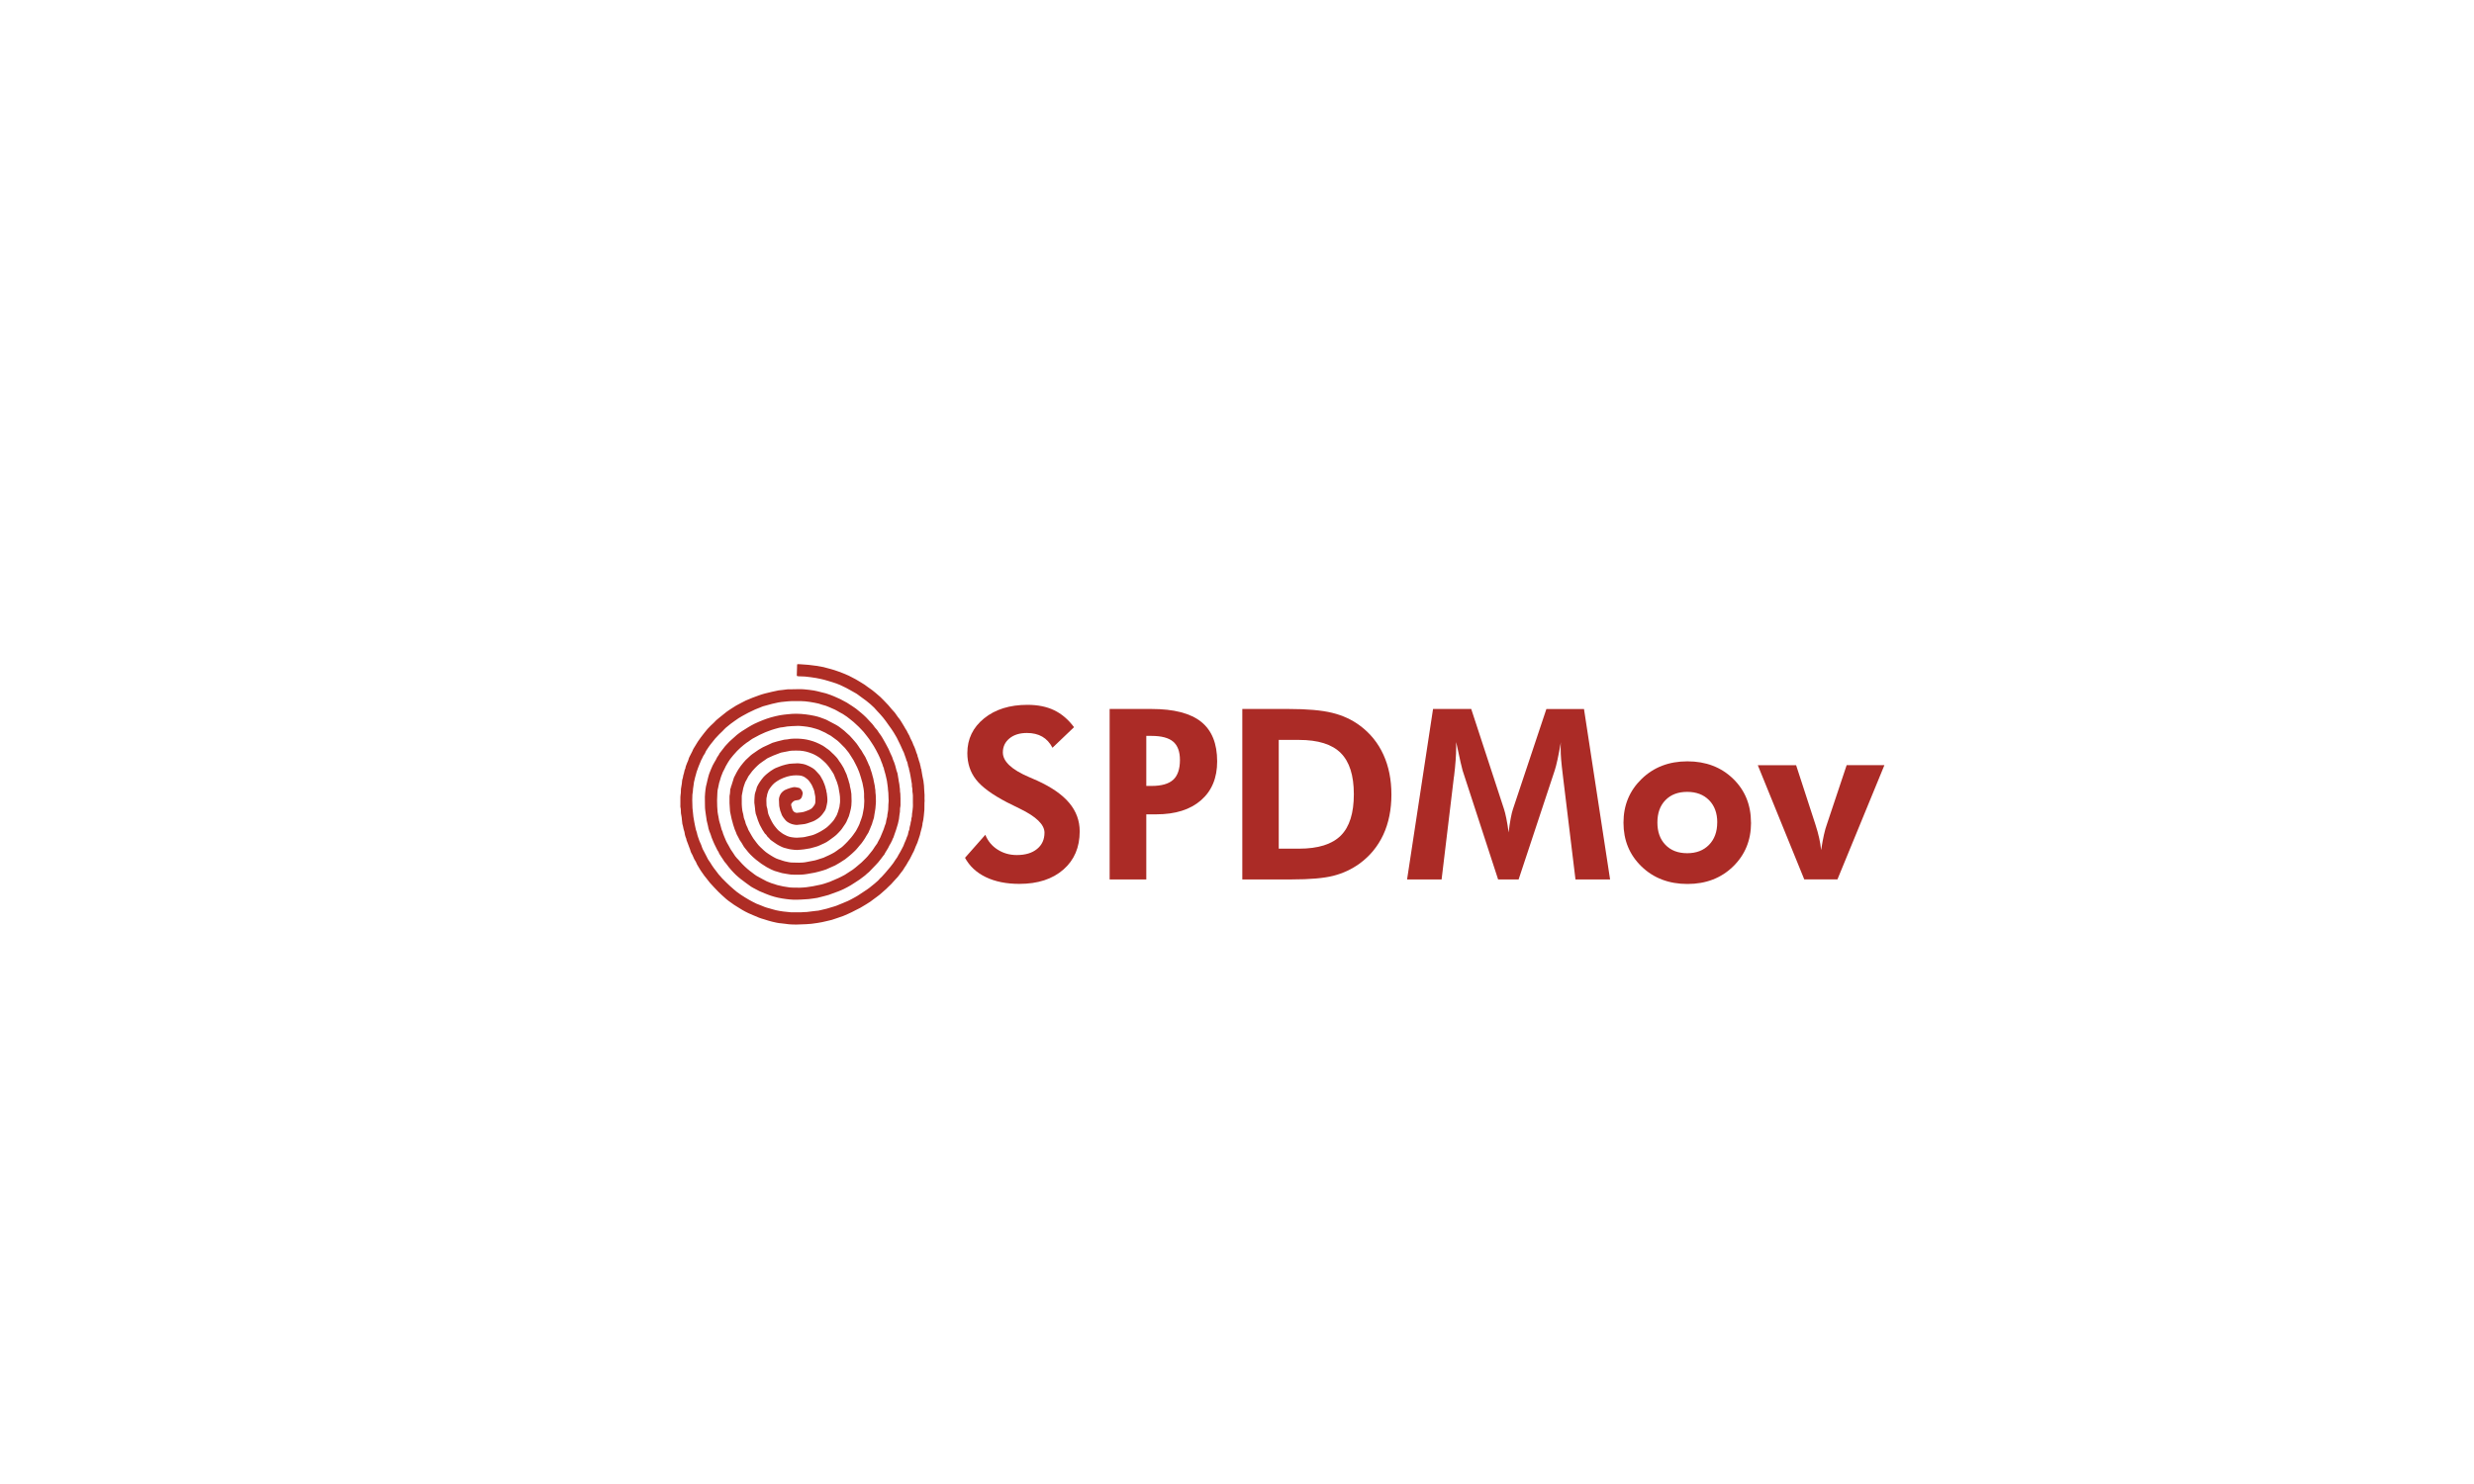<?xml version="1.0" encoding="UTF-8"?>
<svg id="Layer_1" data-name="Layer 1" xmlns="http://www.w3.org/2000/svg" viewBox="0 0 566.93 340.16">
  <defs>
    <style>
      .cls-1 {
        fill: #ae2d25;
      }

      .cls-2 {
        fill: #ab2b26;
      }
    </style>
  </defs>
  <g>
    <path class="cls-2" d="M221.15,196.61l4.64-5.26c.59,1.44,1.53,2.58,2.83,3.4,1.3.83,2.76,1.24,4.38,1.24,1.96,0,3.51-.46,4.64-1.39,1.14-.92,1.71-2.17,1.71-3.74,0-1.85-1.9-3.69-5.69-5.52-1.23-.59-2.2-1.07-2.91-1.44-3.42-1.78-5.78-3.52-7.1-5.22-1.32-1.7-1.98-3.72-1.98-6.07,0-3.22,1.28-5.87,3.83-7.94,2.55-2.07,5.87-3.11,9.94-3.11,2.37,0,4.41.41,6.13,1.24,1.72.83,3.23,2.12,4.55,3.88l-4.94,4.72c-.59-1.14-1.37-1.99-2.34-2.55s-2.14-.84-3.51-.84c-1.65,0-2.99.41-4,1.24-1.01.83-1.52,1.9-1.52,3.22,0,2.06,2.01,3.95,6.03,5.66.8.34,1.41.6,1.84.8,3.31,1.51,5.76,3.22,7.35,5.12,1.59,1.9,2.39,4.07,2.39,6.51,0,3.67-1.25,6.59-3.75,8.77-2.5,2.18-5.86,3.27-10.08,3.27-2.99,0-5.55-.52-7.69-1.55-2.14-1.03-3.73-2.52-4.78-4.46Z"/>
    <path class="cls-2" d="M254.28,201.58v-39.07h9.61c5.12,0,8.91.98,11.36,2.94,2.45,1.96,3.67,4.98,3.67,9.07,0,3.79-1.23,6.76-3.7,8.91-2.46,2.15-5.88,3.23-10.24,3.23h-2.3v14.92h-8.41ZM262.68,180.15h1.2c2.28,0,3.93-.47,4.96-1.41,1.03-.94,1.55-2.46,1.55-4.54,0-1.92-.52-3.32-1.55-4.2-1.03-.88-2.69-1.32-4.96-1.32h-1.2v11.48Z"/>
    <path class="cls-2" d="M284.68,201.58v-39.07h10.65c4.2,0,7.51.29,9.93.88,2.42.59,4.55,1.57,6.38,2.94,2.37,1.76,4.16,3.98,5.38,6.66,1.22,2.68,1.83,5.73,1.83,9.14s-.62,6.54-1.87,9.22c-1.25,2.68-3.07,4.89-5.47,6.63-1.78,1.28-3.76,2.2-5.94,2.76s-5.37.84-9.57.84h-11.32ZM293.03,194.53h4.64c4.38,0,7.57-1,9.57-2.99,2-1.99,3-5.15,3-9.48s-1-7.46-3-9.46c-2-2-5.19-3-9.57-3h-4.64v24.93Z"/>
    <path class="cls-2" d="M322.44,201.58l5.95-39.07h8.75l7.53,23.01c.16.48.33,1.18.52,2.11.19.93.36,1.98.52,3.18.14-1.21.3-2.29.48-3.24.18-.95.35-1.65.51-2.1l7.66-22.95h8.62l5.98,39.07h-7.93l-2.86-23.57c-.21-1.74-.36-3.06-.43-3.95-.07-.89-.11-1.72-.11-2.48,0-.41,0-.72.01-.92,0-.2.02-.39.04-.55-.27,1.53-.52,2.85-.76,3.96-.24,1.11-.46,1.95-.65,2.52l-8.27,24.98h-4.7l-8.14-24.98c-.07-.23-.23-.87-.47-1.92-.24-1.05-.57-2.58-1-4.59v1.15c0,1.81-.16,4.04-.48,6.67l-.03.11-2.83,23.57h-7.93Z"/>
    <path class="cls-2" d="M401.26,188.58c0,4.02-1.37,7.37-4.12,10.04-2.75,2.67-6.23,4-10.45,4s-7.76-1.33-10.52-4c-2.76-2.67-4.14-6.01-4.14-10.04s1.39-7.35,4.16-10.04c2.78-2.69,6.27-4.03,10.49-4.03s7.72,1.33,10.46,3.98c2.74,2.65,4.11,6.01,4.11,10.09ZM393.52,188.53c0-2.14-.62-3.84-1.87-5.11-1.25-1.27-2.92-1.91-5.02-1.91s-3.76.63-4.99,1.9c-1.23,1.26-1.84,2.97-1.84,5.12s.61,3.84,1.84,5.12c1.23,1.28,2.89,1.92,4.99,1.92s3.75-.64,5-1.92c1.25-1.28,1.88-2.99,1.88-5.12Z"/>
    <path class="cls-2" d="M413.46,201.58l-10.65-26.18h8.78l4.43,13.61c.36,1.1.64,2.13.85,3.07.21.94.36,1.87.45,2.78.21-1.37.43-2.54.64-3.5.21-.96.46-1.83.75-2.62l4.46-13.35h8.65l-10.76,26.18h-7.61Z"/>
  </g>
  <path class="cls-1" d="M164.9,172.6s.05,0,.07-.02c.27-.34.54-.67.79-1.02.24-.35.52-.65.81-.96.37-.4.73-.8,1.16-1.14.19-.15.39-.32.55-.49.36-.38.78-.67,1.18-.98.39-.3.82-.55,1.23-.81.27-.18.54-.36.83-.52.44-.26.88-.52,1.33-.74.64-.3,1.3-.59,1.96-.85.6-.24,1.22-.45,1.84-.63.68-.19,1.37-.36,2.06-.49.62-.11,1.25-.18,1.88-.24.63-.06,1.26-.12,1.89-.11.72,0,1.45.07,2.17.15.68.08,1.35.2,2.02.34.86.18,1.69.49,2.51.81.25.1.49.24.73.37.5.26,1,.51,1.49.78.31.17.61.34.89.54.39.28.77.58,1.14.88.25.2.48.43.71.65.19.17.39.33.57.51.2.21.39.43.58.64.34.39.7.78,1.02,1.19.27.34.48.72.73,1.08.12.18.27.34.39.53.11.17.2.36.3.54.18.3.37.59.55.89.1.17.17.36.25.54.09.2.19.4.28.6.11.24.2.49.31.73.06.14.15.27.21.41.05.11.06.23.09.34.13.38.26.76.38,1.14.05.16.08.33.12.49.06.22.14.44.19.67.06.27.1.54.16.81.06.32.14.63.2.95.04.2.04.4.06.6,0,.06.04.12.05.17.02.26.02.51.04.77.01.17.05.34.06.52.02.28.02.56.03.84,0,.24.02.48.01.73,0,.2-.02.4-.04.6-.02.29-.04.57-.07.86-.02.22-.06.45-.1.67-.04.25-.09.49-.13.74-.04.26-.06.52-.12.78-.09.34-.22.66-.32.99-.05.15-.08.31-.13.46-.06.17-.14.33-.21.5-.07.18-.14.37-.22.55-.13.3-.24.61-.39.9-.13.24-.3.47-.44.7-.12.19-.21.4-.34.59-.25.38-.5.77-.78,1.13-.3.39-.66.73-.95,1.13-.22.3-.49.53-.75.79-.34.34-.71.65-1.07.96-.32.28-.65.55-.99.8-.29.21-.61.39-.91.58-.1.06-.2.14-.3.2-.36.21-.72.44-1.09.63-.38.19-.78.35-1.17.52-.3.13-.6.28-.9.4-.24.1-.49.17-.74.24-.18.06-.37.11-.56.16-.45.12-.89.25-1.34.34-.58.12-1.17.2-1.75.31-.93.17-1.87.17-2.81.16-.61,0-1.21-.05-1.8-.18-.36-.08-.73-.12-1.09-.19-.25-.05-.5-.14-.75-.22-.33-.1-.66-.18-.98-.29-.27-.1-.53-.22-.79-.34-.33-.16-.66-.32-.98-.51-.42-.24-.83-.5-1.23-.78-.43-.3-.85-.62-1.25-.95-.45-.38-.89-.77-1.3-1.19-.35-.35-.65-.75-.96-1.13-.19-.23-.39-.46-.55-.71-.18-.27-.32-.56-.49-.84-.13-.21-.29-.4-.42-.61-.1-.17-.18-.35-.27-.53-.14-.28-.3-.55-.44-.83-.05-.11-.08-.23-.12-.35-.11-.26-.22-.52-.33-.78-.06-.15-.1-.31-.15-.47-.06-.19-.13-.38-.19-.57-.06-.19-.1-.39-.15-.58-.06-.22-.13-.45-.19-.67-.06-.25-.1-.5-.16-.74-.06-.3-.13-.6-.19-.91-.02-.1-.03-.2-.04-.3-.04-.58-.09-1.15-.11-1.73-.02-.52-.01-1.04,0-1.56,0-.22.08-.43.1-.64.03-.2.03-.4.05-.61.02-.21-.02-.48.1-.61.17-.19-.03-.45.2-.58.02,0,0-.06.01-.09.07-.24.14-.47.22-.71.04-.12.08-.24.12-.36.08-.25.14-.52.24-.76.08-.2.21-.39.31-.59.09-.17.17-.34.26-.51.12-.22.24-.45.38-.66.17-.27.35-.54.55-.81.2-.27.41-.53.62-.78.18-.22.36-.43.56-.63.18-.19.38-.35.57-.53.19-.18.38-.37.58-.54.13-.11.26-.21.4-.31.47-.33.94-.66,1.42-.98.31-.2.63-.39.96-.56.47-.24.95-.44,1.43-.66.26-.12.51-.26.77-.36.37-.13.75-.23,1.13-.33.5-.13,1-.26,1.5-.37.22-.05.45-.04.67-.07.3-.04.59-.1.89-.14.21-.03.43-.03.65-.04.35,0,.69-.02,1.04,0,.46.02.92.05,1.38.12.44.06.88.15,1.31.27.48.13.96.28,1.42.47.53.22,1.05.48,1.55.76.32.18.6.42.9.63.22.16.45.3.65.48.22.18.41.4.61.59.08.08.18.15.26.23.29.3.59.58.85.9.19.23.34.51.51.76.08.11.17.22.25.33.11.16.21.32.31.48.15.25.31.49.44.74.09.17.16.36.24.54.15.32.3.64.44.96.07.17.11.36.16.54.03.1.08.19.11.29.06.18.12.37.17.55.06.21.09.44.18.63.11.22.06.46.13.67.08.25.12.51.18.77.07.32.1.66.15.99,0,.05,0,.1,0,.15.02.49.04.99.04,1.48,0,.33-.03.66-.05.99-.02.24-.06.49-.11.72-.06.28-.13.55-.2.83-.08.31-.16.62-.26.92-.08.23-.2.46-.3.68-.09.21-.18.43-.28.64-.07.14-.15.28-.24.41-.18.26-.36.53-.54.79-.15.22-.29.45-.47.65-.34.38-.68.75-1.05,1.1-.31.29-.66.53-1,.78-.41.3-.81.61-1.24.87-.35.21-.73.36-1.1.53-.31.14-.61.3-.93.41-.39.14-.79.23-1.18.34-.18.05-.37.12-.55.15-.46.08-.93.17-1.39.23-.53.06-1.07.12-1.61.14-.34.01-.69-.04-1.03-.08-.29-.03-.59-.07-.88-.14-.37-.08-.73-.18-1.09-.29-.25-.08-.5-.19-.73-.31-.31-.15-.62-.31-.92-.5-.3-.18-.59-.39-.87-.6-.27-.2-.58-.38-.77-.64-.19-.28-.51-.42-.66-.75-.08-.18-.28-.3-.42-.46-.1-.12-.16-.26-.25-.39-.1-.16-.22-.31-.31-.47-.1-.16-.17-.33-.26-.49-.11-.2-.22-.39-.32-.59-.06-.11-.1-.22-.15-.34-.1-.26-.21-.52-.31-.78-.1-.28-.18-.56-.27-.84-.07-.2-.14-.4-.21-.6,0,0,0,0-.01-.01-.04-.24-.09-.49-.12-.73-.05-.39-.05-.78-.12-1.17-.08-.43-.12-.86-.08-1.3.04-.42.03-.85.1-1.27.06-.37.22-.71.33-1.07.05-.17.08-.35.13-.52.03-.1.08-.2.13-.29.1-.19.19-.37.3-.55.09-.15.18-.31.29-.45.14-.2.28-.4.43-.6.28-.37.58-.73.95-1.03.36-.29.71-.6,1.1-.86.47-.31.94-.62,1.48-.8.38-.13.74-.31,1.12-.42.55-.16,1.1-.32,1.66-.41.47-.08.97-.04,1.44-.09.58-.07,1.15.04,1.71.13.36.06.72.21,1.06.36.36.16.72.34,1.06.55.44.27.82.62,1.15,1.03.17.2.36.38.53.59.14.18.25.38.36.58.16.28.31.56.46.84.06.12.07.28.14.39.16.26.19.57.32.85.09.18.06.42.15.59.13.24.07.51.16.75.03.06.05.13.05.19.07.66.18,1.32.11,1.98-.04.36-.14.72-.21,1.07-.04.17-.07.34-.13.5-.07.18-.15.37-.26.53-.17.26-.35.51-.54.75-.19.23-.39.45-.61.65-.2.18-.42.33-.64.47-.26.17-.53.34-.82.46-.45.19-.93.32-1.39.49-.37.14-.74.18-1.13.22-.42.05-.84.11-1.25.13-.24.01-.49-.05-.73-.09-.53-.09-1.01-.32-1.45-.61-.23-.15-.42-.37-.59-.58-.22-.26-.42-.54-.59-.83-.12-.21-.18-.45-.26-.67-.06-.15-.14-.29-.18-.45-.07-.23-.1-.48-.16-.71-.15-.51-.07-1.03-.13-1.54-.06-.47.04-.89.22-1.31.22-.53.62-.89,1.09-1.19.01,0,.02-.01.03-.01.42-.17.82-.38,1.25-.48.4-.1.81-.25,1.24-.17.3.05.61.11.9.2.1.03.17.18.26.27.02.02.05.04.07.06.04.03.1.06.11.1.09.27.31.51.27.81-.03.22-.11.43-.16.65-.07.34-.29.57-.56.74-.14.09-.32.11-.49.13-.35.03-.7.09-.98.33-.17.15-.32.32-.43.51-.06.1-.04.26-.02.38.05.25.12.51.21.75.07.19.13.37.27.54.14.16.28.27.47.33.11.04.23.08.34.07.36-.03.72-.07,1.09-.12.17-.02.34-.05.5-.1.43-.15.86-.28,1.27-.47.3-.14.59-.31.79-.6.15-.21.35-.4.45-.63.14-.31.18-.66.15-1.01-.01-.13-.02-.26-.01-.38,0-.3-.01-.58-.1-.87-.07-.24-.08-.49-.13-.73-.03-.14-.07-.29-.13-.42-.13-.32-.26-.65-.41-.96-.16-.32-.37-.61-.58-.9-.26-.37-.6-.65-.96-.9-.41-.29-.88-.44-1.37-.48-.95-.09-1.89.01-2.81.27-.58.17-1.12.4-1.66.67-.42.22-.8.48-1.17.76-.32.24-.57.56-.83.87-.2.25-.37.53-.54.8-.08.13-.11.28-.16.43-.04.11-.06.23-.12.34-.1.19-.06.41-.13.6-.22.67-.07,1.34-.09,2.01,0,.32.13.64.21.96,0,.01,0,.02,0,.04.04.24.06.48.12.72.06.26.11.53.24.75.12.21.17.45.29.65.14.24.24.51.38.75.17.3.35.6.55.87.27.36.56.7.86,1.03.18.19.41.32.61.49.44.37.94.62,1.46.86.32.15.68.23,1.03.29.39.07.79.1,1.19.11.31,0,.62-.04.93-.06.28-.02.57-.03.85-.09.51-.1,1.02-.22,1.53-.36.3-.08.6-.17.88-.3.44-.19.87-.41,1.29-.64.29-.16.56-.35.84-.52.43-.26.81-.59,1.16-.95.31-.31.61-.63.89-.97.19-.23.34-.51.49-.77.12-.19.24-.38.33-.59.11-.25.2-.51.28-.76.11-.34.21-.69.3-1.04.04-.16.02-.33.06-.49.14-.62.08-1.25.06-1.88-.02-.46-.14-.92-.21-1.38-.04-.26-.07-.53-.13-.79-.03-.17-.1-.34-.15-.52-.06-.22-.12-.44-.2-.65-.06-.17-.13-.33-.2-.5-.05-.12-.1-.24-.15-.35-.12-.3-.22-.61-.36-.9-.13-.27-.31-.51-.47-.76-.19-.32-.41-.62-.63-.92-.24-.33-.5-.64-.78-.93-.37-.38-.78-.72-1.19-1.06-.26-.21-.54-.39-.83-.56-.34-.2-.68-.39-1.05-.53-.45-.18-.91-.34-1.38-.46-.46-.11-.93-.19-1.4-.22-.63-.04-1.26-.02-1.89,0-.29,0-.58.07-.87.13-.52.09-1.04.19-1.55.3-.19.04-.37.13-.56.2-.41.15-.83.3-1.23.47-.45.19-.9.39-1.34.61-.19.1-.36.25-.54.37-.45.31-.91.61-1.34.95-.35.28-.66.61-.98.92-.23.23-.45.46-.66.72-.31.39-.61.79-.89,1.2-.11.16-.17.36-.27.53-.14.27-.3.52-.44.79-.05.09-.07.19-.1.28-.13.37-.27.74-.37,1.13-.11.45-.19.91-.27,1.36-.03.17-.07.33-.07.5,0,.61-.02,1.21,0,1.82.02.48.06.95.13,1.42.04.3.15.59.21.89.05.25.07.5.13.75.04.19.13.37.19.55.05.14.12.27.14.4.08.51.34.95.54,1.41.06.14.1.29.16.43.03.08.08.14.12.21.22.39.46.78.67,1.18.22.43.51.8.8,1.18.25.32.47.65.74.95.26.29.55.56.84.83.29.27.57.55.88.78.38.29.78.54,1.18.79.37.23.75.45,1.14.64.3.14.63.23.95.33.35.12.7.26,1.06.34.6.12,1.18.3,1.81.28.48-.01.96.04,1.43.03.59-.01,1.18-.03,1.76-.16.62-.13,1.25-.23,1.87-.36.36-.08.7-.21,1.05-.32.32-.1.65-.2.97-.31.08-.03.16-.08.24-.12.34-.15.68-.3,1.01-.46.41-.2.82-.4,1.2-.63.38-.23.74-.52,1.1-.78.16-.11.33-.21.48-.32.13-.1.26-.21.38-.32.21-.19.41-.39.61-.59.15-.15.3-.29.44-.45.29-.32.58-.64.86-.97.16-.18.3-.37.44-.57.21-.3.42-.6.63-.9.1-.15.18-.32.26-.48.1-.2.21-.39.31-.59.09-.19.19-.37.26-.56.09-.23.13-.49.24-.7.11-.22.15-.45.24-.67.12-.28.17-.57.24-.86.1-.41.14-.84.23-1.25.11-.48.07-.96.12-1.43.05-.4-.02-.81-.03-1.22,0-.26.01-.53,0-.79-.03-.39-.04-.8-.12-1.18-.09-.4-.17-.79-.23-1.19-.02-.18-.1-.36-.15-.54-.06-.23-.12-.45-.19-.68-.06-.19-.12-.39-.18-.58-.06-.18-.11-.35-.17-.53-.04-.13-.09-.26-.14-.39-.13-.32-.26-.64-.4-.95-.11-.24-.24-.46-.35-.7-.16-.31-.3-.63-.48-.93-.17-.3-.37-.58-.55-.87-.17-.26-.33-.52-.5-.78-.04-.07-.1-.13-.15-.2-.26-.32-.51-.65-.78-.97-.17-.2-.38-.37-.56-.56-.16-.15-.31-.31-.46-.47-.25-.23-.48-.48-.75-.69-.48-.37-.97-.73-1.46-1.07-.19-.13-.42-.22-.62-.33-.21-.12-.42-.26-.63-.37-.17-.09-.34-.16-.52-.24-.29-.13-.58-.27-.88-.4-.09-.04-.19-.07-.28-.1-.15-.05-.3-.11-.45-.15-.37-.11-.74-.22-1.12-.31-.3-.07-.6-.12-.9-.17-.27-.04-.54-.08-.81-.1-.41-.04-.82-.09-1.24-.1-.5,0-1,.03-1.5.06-.35.02-.7.04-1.05.08-.37.05-.73.15-1.1.18-.58.03-1.13.23-1.69.37-.52.13-1.03.34-1.54.52-.24.08-.48.17-.71.27-.43.19-.87.38-1.29.59-.55.28-1.1.57-1.64.88-.31.18-.59.42-.89.63-.14.09-.28.17-.42.27-.24.17-.47.35-.69.53-.25.21-.51.42-.75.64-.26.23-.52.47-.76.73-.3.31-.58.64-.87.97-.25.29-.48.58-.71.88-.17.23-.33.47-.48.72-.2.32-.39.65-.57.99-.13.25-.22.53-.37.77-.2.32-.34.66-.46,1.01-.12.33-.28.63-.35.98-.07.34-.21.66-.3.99-.08.3-.13.61-.19.92-.06.26-.13.51-.17.77-.03.19-.04.39-.05.59-.03.57-.06,1.15-.07,1.72,0,.47.01.95.03,1.42.02.43.04.85.09,1.27.04.36.13.71.19,1.06.05.29.09.58.15.86.05.25.13.49.2.73,0,.02.02.03.03.05.12.44.23.88.35,1.32.05.16.15.31.21.47.06.15.08.32.13.47.08.22.17.44.26.66.14.34.28.68.43,1.02.07.15.15.3.23.45.1.18.2.35.3.52.17.32.33.64.52.95.16.27.35.52.53.78.17.26.33.53.51.78.15.21.33.39.5.59.01.01.03.02.05.03.34.38.67.77,1.03,1.14.39.4.8.8,1.23,1.17.37.32.76.61,1.15.9.3.23.58.46.9.66.47.28.95.53,1.44.79.32.17.64.35.96.5.35.16.7.29,1.06.42.21.08.44.13.66.2.21.07.41.16.62.21.46.12.92.23,1.39.32.49.09.98.17,1.48.23.37.04.75.04,1.12.05.41.01.81.02,1.22.01.5-.02.99-.04,1.48-.1.51-.06,1.01-.14,1.52-.23.63-.12,1.26-.24,1.88-.39.4-.09.79-.23,1.19-.36.26-.08.52-.16.77-.26.66-.27,1.32-.55,1.97-.85.52-.24,1.03-.5,1.53-.78.44-.26.86-.56,1.29-.84.17-.11.35-.21.51-.33.22-.16.43-.33.64-.5.24-.2.47-.4.71-.6.21-.18.43-.35.64-.54.19-.17.37-.36.55-.54.29-.29.59-.56.85-.87.38-.44.75-.9,1.1-1.36.2-.26.36-.55.54-.82.18-.26.38-.52.56-.78.05-.07.06-.17.11-.24.19-.36.4-.72.58-1.09.14-.29.25-.59.37-.89.14-.34.29-.67.42-1.02.1-.27.18-.55.27-.83.07-.19.14-.37.22-.56,0,0,0-.01,0-.02.04-.23.07-.46.12-.69.06-.28.15-.55.21-.83.03-.12,0-.24.02-.36.06-.38.15-.76.19-1.15.04-.37.02-.75.04-1.13.01-.32.06-.64.07-.96,0-.22-.02-.43-.03-.65-.02-.38-.02-.76-.04-1.14-.02-.31-.07-.61-.1-.92,0-.05,0-.1,0-.15-.03-.25-.06-.49-.09-.74-.04-.33-.08-.67-.14-.99-.05-.3-.13-.59-.2-.89-.05-.2-.09-.39-.14-.59-.1-.36-.21-.73-.31-1.09,0-.03-.04-.06-.03-.09.03-.22-.12-.39-.19-.58-.06-.18-.1-.38-.17-.56-.08-.23-.18-.45-.27-.67-.07-.17-.13-.35-.19-.53-.04-.11-.1-.21-.14-.31-.11-.23-.2-.47-.32-.69-.18-.35-.36-.71-.55-1.06-.16-.29-.32-.57-.49-.86-.14-.23-.29-.46-.44-.69-.19-.3-.38-.6-.59-.89-.16-.24-.34-.46-.52-.69-.26-.34-.52-.68-.79-1-.17-.21-.37-.39-.55-.59-.19-.2-.38-.41-.58-.6-.29-.28-.58-.54-.87-.81-.11-.1-.22-.21-.33-.3-.27-.22-.54-.44-.82-.66-.23-.18-.45-.36-.68-.53-.3-.22-.61-.42-.93-.62-.23-.14-.48-.26-.72-.39-.36-.2-.72-.43-1.09-.61-.45-.22-.91-.4-1.37-.6-.47-.21-.94-.38-1.44-.49-.31-.07-.6-.21-.91-.29-.31-.08-.62-.14-.94-.2-.36-.07-.72-.14-1.09-.19-.35-.05-.7-.1-1.06-.13-.35-.03-.71-.06-1.06-.06-.66,0-1.31-.02-1.97,0-.59.02-1.18.08-1.78.14-.45.04-.89.09-1.33.17-.5.09-.99.21-1.48.33-.68.17-1.35.36-2.02.55-.26.08-.5.2-.75.3-.35.14-.71.27-1.06.42-.54.24-1.08.5-1.61.77-.47.24-.94.5-1.4.76-.27.15-.53.31-.79.47-.33.22-.65.45-.98.68-.3.21-.6.41-.88.64-.37.29-.74.58-1.09.89-.26.23-.49.5-.74.75-.24.24-.5.46-.74.71-.32.33-.65.66-.95,1.01-.25.28-.47.59-.7.88-.27.35-.57.68-.8,1.05-.19.31-.38.6-.59.89-.11.16-.15.37-.25.55-.12.21-.27.4-.39.61-.11.2-.19.42-.3.63-.05.11-.13.22-.18.33-.1.22-.19.45-.28.68-.08.2-.17.4-.25.6-.07.18-.14.37-.21.55-.11.3-.22.6-.32.9-.06.19-.09.38-.15.57-.05.2-.12.39-.17.59-.05.18-.09.37-.13.55-.05.21-.11.41-.15.63-.04.21-.05.41-.08.62-.04.3-.1.59-.13.89-.02.2-.02.4-.04.6-.02.2-.06.41-.09.61,0,.06-.01.11-.02.17-.01.4-.03.8-.03,1.2,0,.6.02,1.21.05,1.81.03.48.1.95.15,1.43.02.19.03.39.06.58.06.41.13.81.21,1.22.05.29.11.57.17.86.06.3.12.61.2.91.05.21.15.4.21.61.06.19.08.39.13.58.04.15.09.29.14.44.11.32.21.63.33.94.12.31.27.6.4.9.02.06.04.12.06.18.05.15.09.29.15.43.06.16.13.32.2.48.03.06.08.12.11.18.22.43.45.86.67,1.29.13.25.24.51.38.75.16.27.36.53.54.79.13.2.24.4.37.6.13.2.26.39.4.58.13.19.28.37.42.55.1.13.19.25.29.38.14.19.27.38.42.56.15.18.32.35.47.52.11.12.2.25.31.36.33.34.66.67,1,1,.27.26.54.52.82.78.27.24.55.47.82.72.49.46,1.04.85,1.6,1.23.63.43,1.29.83,1.95,1.21.55.32,1.12.6,1.69.88.25.12.52.2.77.3.4.16.79.33,1.19.48.32.12.66.2.99.29.51.15,1.02.31,1.53.43.55.12,1.1.22,1.66.29.61.08,1.22.14,1.83.19.27.02.54,0,.81,0,.43,0,.85,0,1.28,0,.4-.01.81-.04,1.21-.07.07,0,.13,0,.2,0,.63-.08,1.25-.15,1.88-.23.28-.03.56-.05.84-.09.23-.04.45-.1.67-.15.42-.1.84-.19,1.26-.3.33-.09.66-.2.99-.3.38-.12.77-.21,1.15-.35.5-.18.98-.4,1.47-.6.4-.17.81-.33,1.21-.51.24-.11.48-.24.72-.36.14-.07.27-.14.41-.22.39-.22.79-.42,1.16-.66.7-.44,1.38-.91,2.06-1.36.19-.13.38-.26.56-.4.27-.21.53-.42.79-.64.13-.11.27-.21.4-.32.27-.23.55-.46.81-.71.19-.18.35-.39.52-.57.09-.09.2-.17.29-.26.25-.26.49-.53.73-.8.09-.1.18-.21.27-.31.34-.4.67-.8,1.01-1.2.23-.28.45-.56.66-.85.18-.25.33-.51.5-.76.14-.21.3-.42.44-.63.1-.16.16-.33.26-.49.12-.22.26-.43.38-.65.11-.19.21-.38.31-.57.15-.29.31-.57.45-.87.1-.21.16-.44.25-.66.08-.2.18-.39.26-.58.07-.16.14-.32.19-.49.06-.18.11-.37.21-.53.07-.11.1-.26.13-.39.05-.19.07-.39.12-.58.06-.19.14-.38.21-.56,0-.01,0-.02,0-.04.04-.25.04-.52.13-.75.07-.17.09-.35.13-.52.04-.18.02-.38.1-.53.13-.27.02-.57.13-.81.14-.31.07-.63.12-.94.09-.51.15-1.03.19-1.55.03-.31,0-.63,0-.95,0-.56.01-1.12,0-1.68,0-.29-.07-.57-.1-.86-.02-.22,0-.44-.02-.65-.02-.22-.07-.44-.11-.66,0-.01,0-.03,0-.04.04-.36-.05-.7-.11-1.04-.07-.39-.13-.79-.2-1.18-.05-.26-.09-.53-.15-.79-.06-.28-.14-.56-.21-.85-.02-.07,0-.14-.02-.21-.06-.19-.13-.37-.2-.55-.02-.05,0-.11-.01-.16-.04-.2-.08-.41-.14-.6-.05-.17-.15-.32-.21-.48-.05-.15-.08-.3-.13-.45-.1-.28-.2-.56-.3-.84-.06-.16-.1-.32-.16-.47-.06-.15-.14-.28-.21-.42-.05-.09-.09-.19-.13-.29-.15-.34-.29-.68-.45-1.01-.27-.57-.55-1.15-.84-1.71-.21-.4-.45-.79-.69-1.17-.16-.26-.33-.51-.5-.76-.21-.3-.44-.58-.63-.88-.21-.33-.46-.64-.68-.96-.39-.56-.83-1.06-1.28-1.57-.22-.25-.46-.49-.68-.73-.24-.26-.47-.54-.72-.8-.27-.27-.55-.52-.83-.77-.33-.28-.66-.56-1-.82-.49-.37-.99-.72-1.48-1.08-.25-.18-.5-.39-.76-.55-.46-.28-.93-.53-1.4-.79-.3-.17-.6-.34-.91-.5-.34-.17-.68-.34-1.03-.5-.41-.18-.81-.37-1.23-.52-.58-.21-1.17-.38-1.76-.56-.35-.11-.71-.21-1.07-.31-.27-.07-.55-.13-.82-.19-.33-.07-.66-.14-.99-.2-.42-.07-.83-.13-1.25-.19-.44-.06-.88-.12-1.32-.15-.4-.03-.8-.03-1.2-.05-.18,0-.37-.01-.55-.05-.05,0-.12-.1-.12-.16.02-.79.04-1.59.07-2.38,0-.18.07-.22.25-.2.2.02.4.02.6.03.42.03.83.06,1.25.09.2.02.41.02.61.05.56.07,1.11.13,1.67.21.55.08,1.1.18,1.65.29.26.05.52.14.78.21.58.16,1.18.3,1.75.49.68.22,1.34.47,2.01.73.42.16.83.35,1.24.53.28.13.54.28.81.42.26.13.52.26.77.4.36.21.72.42,1.08.64.32.19.64.38.94.58.26.18.51.37.77.56.35.25.7.49,1.04.74.27.2.52.41.77.62.37.32.74.63,1.11.96.26.24.51.49.75.75.35.36.71.73,1.05,1.1.28.31.54.64.81.96.22.25.46.48.67.74.25.33.47.68.72,1.02.14.19.31.37.44.56.17.24.32.49.47.74.18.28.35.57.52.86.1.17.19.35.29.51.1.16.21.31.3.47.09.17.16.34.25.51.11.21.24.41.35.63.1.19.16.4.25.6.14.29.3.56.43.85.1.22.17.45.26.68.05.13.13.26.19.39.06.12.1.25.15.37.07.18.14.37.2.55.05.16.1.32.15.48.05.15.12.29.18.43.01.03.04.07.04.1,0,.25.12.46.19.69.06.19.1.38.16.57.07.22.15.43.22.65.06.2.05.43.14.61.11.24.01.53.21.74.02.02-.02.08-.01.12.04.28.09.55.14.83.04.23.07.45.12.68.07.35.15.71.22,1.06,0,.04,0,.09.01.13.04.3.08.6.11.9.02.27.03.53.04.8.03.46.07.92.09,1.39.01.25-.01.51-.01.76,0,.21.02.42.02.63,0,.1-.02.2-.03.3,0,.56,0,1.12-.02,1.68-.02.45-.08.91-.13,1.36-.03.32-.07.63-.12.95-.05.27-.13.54-.18.81-.02.1,0,.2-.02.3-.03.2-.07.4-.12.59-.1.39-.21.77-.31,1.15-.05.2-.08.41-.14.61-.04.15-.09.29-.14.43-.15.45-.28.91-.45,1.35-.12.32-.28.62-.42.94-.06.13-.1.27-.15.4-.08.21-.16.41-.25.61-.06.13-.14.26-.21.39-.11.22-.22.44-.33.66-.12.24-.23.48-.36.71-.14.24-.3.47-.44.72-.13.21-.24.44-.37.65-.15.24-.31.46-.46.69-.12.19-.23.39-.35.57-.07.11-.17.21-.25.31-.28.36-.55.73-.83,1.09-.17.22-.37.41-.56.61-.34.38-.68.76-1.03,1.14-.22.24-.47.45-.71.68-.14.14-.27.29-.42.42-.48.43-.96.87-1.46,1.28-.45.37-.93.7-1.4,1.05-.25.19-.5.39-.76.57-.32.22-.66.43-.99.63-.44.27-.87.54-1.32.79-.35.2-.71.36-1.07.54-.3.16-.61.32-.91.47-.3.15-.6.28-.91.42-.35.15-.69.32-1.04.45-.5.18-1.01.35-1.51.52-.38.13-.76.27-1.14.38-.39.11-.8.19-1.19.28-.34.08-.67.16-1.01.23-.36.07-.72.14-1.08.19-.46.07-.91.14-1.37.19-.41.05-.82.07-1.23.09-.72.04-1.44.07-2.16.08-.57,0-1.15-.01-1.72-.06-.6-.05-1.2-.18-1.8-.22-.7-.04-1.37-.22-2.04-.37-.64-.14-1.27-.37-1.9-.56-.38-.11-.76-.22-1.12-.36-.45-.17-.89-.37-1.33-.56-.37-.16-.74-.31-1.11-.48-.24-.11-.47-.23-.7-.35-.23-.12-.47-.25-.69-.38-.33-.2-.65-.4-.97-.6-.3-.19-.61-.37-.91-.57-.45-.31-.88-.62-1.32-.94-.19-.14-.38-.29-.56-.45-.32-.28-.63-.57-.94-.85-.26-.24-.52-.47-.76-.72-.35-.35-.68-.7-1.02-1.06-.33-.35-.67-.7-.98-1.07-.27-.31-.5-.65-.76-.97-.17-.22-.35-.43-.52-.65-.14-.18-.26-.38-.39-.56-.14-.2-.29-.39-.42-.6-.13-.2-.26-.41-.38-.62-.15-.25-.31-.5-.45-.76-.1-.19-.16-.39-.26-.58-.12-.23-.28-.45-.4-.68-.15-.3-.26-.61-.4-.91-.1-.2-.22-.39-.32-.59-.05-.09-.08-.2-.11-.3-.05-.15-.09-.31-.14-.46-.04-.12-.09-.23-.14-.35-.07-.19-.14-.38-.21-.57-.04-.11-.08-.22-.12-.32-.11-.28-.22-.56-.32-.84,0-.02-.02-.05-.02-.07.02-.23-.13-.41-.19-.62-.05-.17-.11-.34-.15-.51-.05-.23-.07-.47-.12-.69-.05-.21-.14-.4-.19-.61-.06-.25-.1-.51-.16-.77-.02-.1-.05-.19-.08-.29-.01-.04-.03-.08-.04-.12-.04-.35-.08-.7-.12-1.05-.04-.31-.03-.63-.12-.93-.19-.62-.03-1.28-.21-1.9-.04-.13-.01-.28-.01-.42,0-.63-.01-1.27,0-1.9,0-.31.08-.63.1-.94.02-.3,0-.61.03-.91.05-.4.13-.8.2-1.2.03-.16.03-.33.05-.49.02-.17.02-.36.08-.51.18-.41.14-.86.32-1.27.08-.18.07-.41.14-.6.07-.18.05-.41.21-.55.01-.01,0-.04.01-.05.04-.19.04-.39.12-.56.17-.33.23-.7.42-1.03.13-.23.17-.51.26-.77.03-.1.08-.2.13-.3.22-.43.45-.86.66-1.29.09-.19.15-.39.26-.58.13-.23.28-.46.42-.68.2-.33.39-.66.6-.98.2-.3.41-.59.62-.88.13-.18.28-.36.42-.55.16-.21.33-.43.49-.63.22-.28.44-.56.68-.83.24-.27.48-.52.74-.77.27-.27.58-.5.83-.78.37-.44.83-.78,1.26-1.14.51-.42,1.02-.84,1.55-1.24.42-.31.87-.59,1.31-.88.29-.19.58-.39.89-.56.38-.22.76-.41,1.15-.61.35-.18.69-.38,1.05-.54.5-.22,1.01-.43,1.52-.63.49-.19.97-.37,1.47-.54.45-.16.91-.31,1.37-.43.53-.14,1.07-.26,1.61-.39.51-.12,1.02-.23,1.54-.33.27-.05.56-.06.84-.09.4-.05.8-.11,1.21-.15.33-.02.66,0,.98-.01.54,0,1.07-.03,1.61-.03.4,0,.81,0,1.21.04.75.07,1.51.15,2.25.27.54.09,1.06.24,1.59.37.39.09.78.17,1.17.29.36.1.7.23,1.05.36.27.1.53.21.8.32.47.2.95.4,1.41.63.51.25,1.01.52,1.5.8.42.25.82.52,1.23.79.3.2.61.4.9.62.4.31.8.64,1.19.97.38.33.76.65,1.11,1.01.49.5.97,1.01,1.43,1.53.21.23.37.5.56.75.17.21.37.4.54.61.14.18.24.38.37.57.17.25.36.5.54.75.14.2.26.41.38.62.13.23.26.46.39.69.1.18.21.36.3.54.22.41.44.81.65,1.22.15.3.27.62.4.93.04.08.08.17.12.25.1.22.21.43.3.65.07.17.1.34.16.51.08.22.18.43.27.65.01.03.03.06.04.1.08.23.16.47.23.7.1.36.18.72.28,1.08.06.21.14.41.21.62,0,.01.02.02.02.03.04.25.08.49.12.74.04.26.09.51.13.77.03.2.04.42.1.61.1.3.08.61.13.91.07.39.11.78.1,1.17,0,.15.06.29.07.44.02.39.03.79.04,1.18,0,.51.01,1.03,0,1.54,0,.22-.07.44-.1.66-.01.08-.01.16-.01.24.02.39-.03.78-.11,1.17-.07.35-.07.72-.13,1.08-.07.39-.16.77-.26,1.15-.13.46-.27.92-.42,1.37-.1.32-.22.63-.33.94-.09.25-.16.51-.26.77-.04.12-.15.21-.18.33-.04.24-.18.43-.28.64-.05.1-.08.21-.14.3-.1.18-.22.35-.31.52-.11.21-.2.43-.32.64-.22.37-.46.73-.68,1.11-.07.11-.1.24-.17.35-.06.1-.16.19-.24.29-.38.5-.75,1.02-1.16,1.5-.36.42-.76.81-1.14,1.21-.31.33-.62.66-.94.98-.15.15-.33.27-.49.41-.15.13-.29.28-.44.4-.15.13-.31.24-.47.36-.26.2-.52.41-.79.59-.36.25-.74.49-1.11.73-.32.21-.64.41-.96.61-.25.15-.5.28-.75.42-.26.14-.52.29-.79.41-.42.19-.84.39-1.28.55-.75.29-1.49.56-2.25.82-.36.12-.74.2-1.12.3-.48.12-.95.26-1.43.36-.28.06-.56.09-.84.13-.38.05-.76.12-1.14.15-.57.05-1.14.09-1.71.11-.61.03-1.22.05-1.83.03-.55-.02-1.11-.08-1.65-.15-.61-.08-1.23-.18-1.83-.31-.56-.12-1.12-.28-1.66-.46-.46-.15-.91-.34-1.37-.52-.42-.17-.85-.34-1.26-.53-.45-.22-.89-.47-1.33-.7-.19-.1-.38-.2-.56-.32-.37-.26-.74-.53-1.11-.8-.42-.31-.84-.61-1.24-.93-.39-.31-.78-.64-1.14-.98-.36-.34-.69-.7-1.02-1.06-.2-.22-.4-.45-.58-.68-.21-.27-.4-.55-.61-.81-.13-.17-.29-.32-.42-.49-.1-.13-.18-.29-.27-.43-.15-.23-.3-.45-.45-.67-.16-.24-.31-.48-.46-.72-.07-.12-.08-.26-.15-.38-.08-.14-.19-.27-.27-.41-.11-.2-.2-.4-.3-.61-.13-.26-.26-.51-.38-.77-.11-.23-.21-.47-.31-.71-.11-.27-.23-.54-.33-.81-.09-.25-.16-.51-.25-.77-.05-.14-.1-.27-.16-.4-.02-.05-.05-.1-.07-.15-.08-.24-.16-.48-.23-.72-.06-.22-.08-.44-.13-.66-.03-.15-.08-.3-.11-.45-.06-.26-.13-.53-.19-.79-.01-.06,0-.13-.02-.2-.12-.64-.17-1.3-.28-1.94-.13-.81-.06-1.61-.1-2.41-.03-.56,0-1.13.05-1.69.04-.5.11-.99.19-1.49.05-.29.14-.58.21-.87.05-.19.08-.39.13-.58.06-.25.13-.5.19-.75.05-.19.1-.38.16-.57.04-.13.08-.26.14-.39.23-.57.45-1.14.71-1.69.22-.45.5-.88.75-1.32.09-.17.16-.35.25-.51.12-.21.27-.4.4-.6.08-.12.14-.26.21-.39Z"/>
</svg>